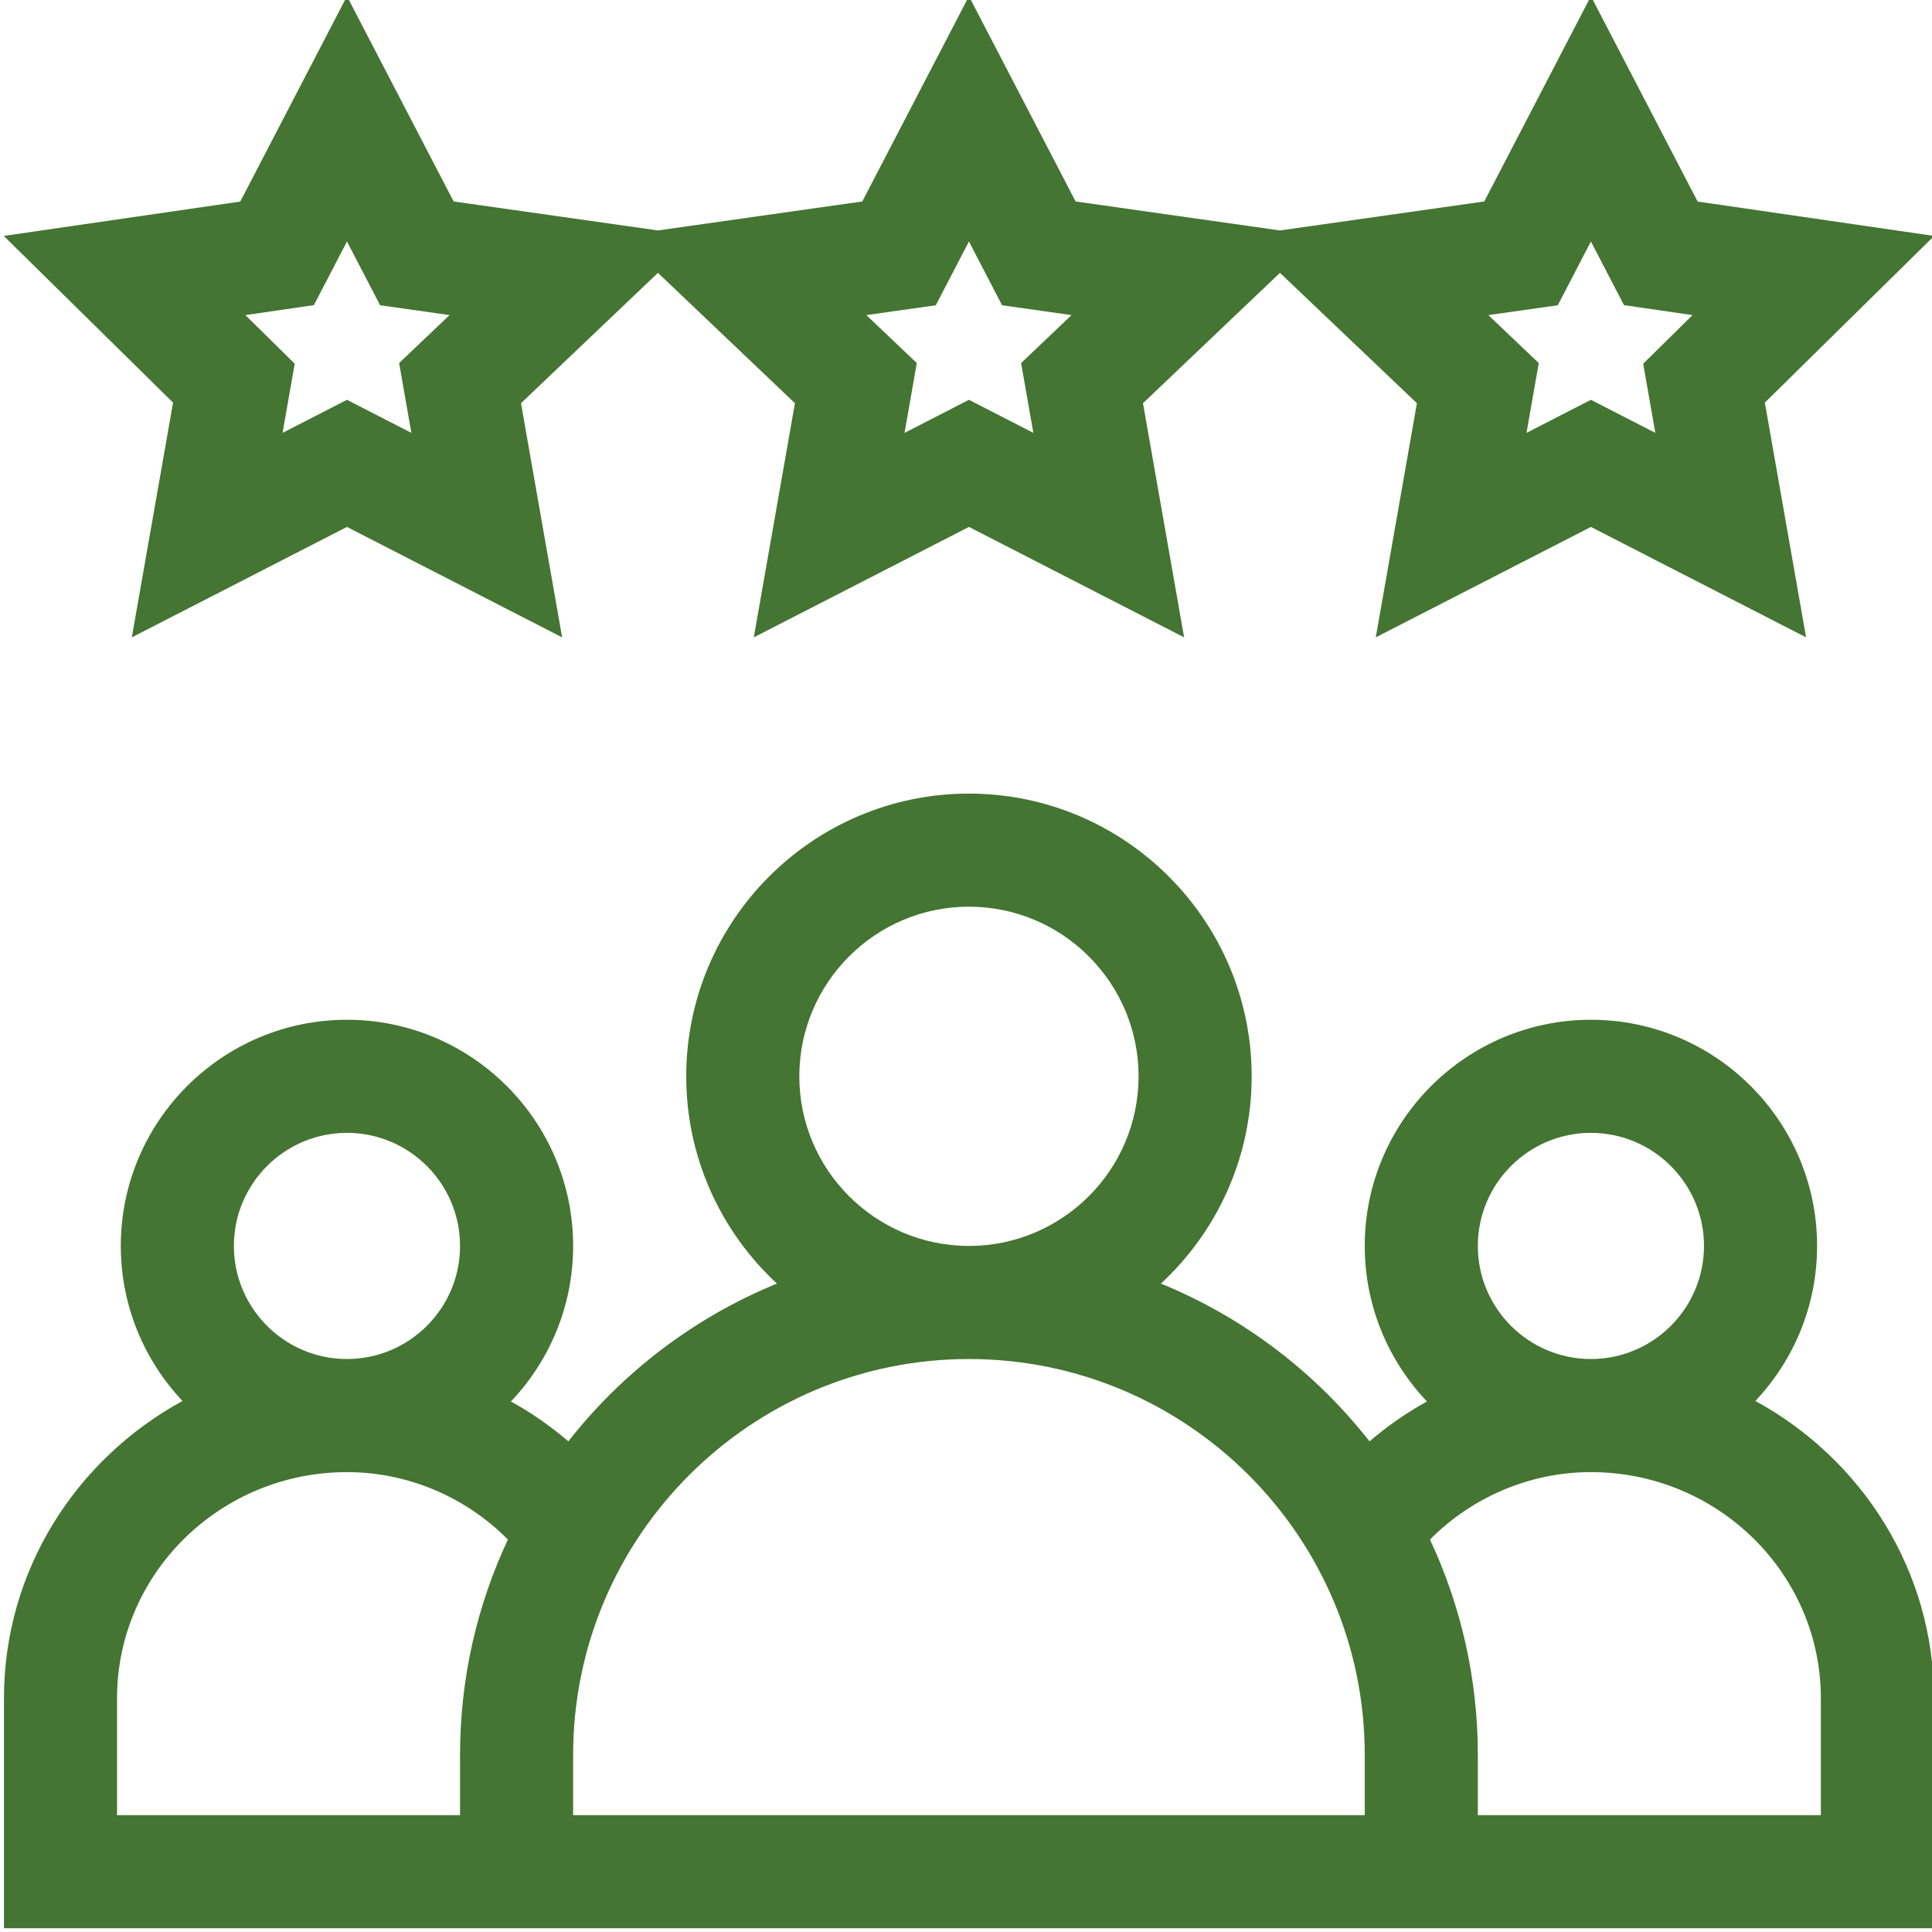 <svg xmlns:xlink="http://www.w3.org/1999/xlink" version="1.1" height="300" width="300" xmlns="http://www.w3.org/2000/svg" viewBox="0 1 511 512"><g transform="matrix(1,0,0,1,0,0)" height="100%" width="100%"><path stroke-opacity="1" stroke="none" data-original-color="#000000ff" fill-opacity="1" fill="#447532" d="m421.109 0-28.262 54.387-54.152 7.684-54.152-7.684-28.262-54.387-28.266 54.387-54.152 7.684-54.148-7.684-28.266-54.387-28.273 54.418-62.676 9.109 44.863 44.168-10.93 62.211 57.016-29.266 57.02 29.266-10.902-62.051 36.297-34.547 36.301 34.547-10.902 62.051 57.02-29.266 57.016 29.266-10.898-62.051 36.297-34.547 36.297 34.547-10.902 62.051 57.02-29.266 57.016 29.266-10.926-62.211 44.859-44.168-62.672-9.113zm-312.59 115.715-17.066-8.762-17.07 8.762 3.219-18.332-13.078-12.879 18.16-2.641 8.766-16.867 8.785 16.898 18.398 2.609-13.359 12.715zm164.832 0-17.07-8.762-17.07 8.762 3.25-18.496-13.363-12.715 18.402-2.609 8.781-16.898 8.781 16.898 18.402 2.609-13.363 12.715zm164.828 0-17.07-8.762-17.07 8.762 3.25-18.496-13.359-12.715 18.398-2.609 8.781-16.898 8.766 16.867 18.164 2.641-13.078 12.879zm0 0"></path><path stroke-opacity="1" stroke="none" data-original-color="#000000ff" fill-opacity="1" fill="#447532" d="m464.695 372.266c10.125-10.738 16.352-25.191 16.352-41.078 0-33.051-26.887-59.938-59.938-59.938s-59.938 26.887-59.938 59.938c0 15.957 6.281 30.469 16.484 41.219-5.402 2.984-10.504 6.523-15.215 10.566-14.379-18.336-33.402-32.863-55.281-41.809 14.773-13.695 24.043-33.246 24.043-54.93 0-41.312-33.609-74.922-74.922-74.922s-74.922 33.609-74.922 74.922c0 21.684 9.266 41.234 24.039 54.93-21.875 8.945-40.902 23.469-55.281 41.809-4.707-4.043-9.809-7.582-15.215-10.566 10.207-10.75 16.484-25.262 16.484-41.219 0-33.051-26.887-59.938-59.938-59.938-33.047 0-59.938 26.887-59.938 59.938 0 15.887 6.227 30.344 16.352 41.078-28.273 15.453-47.316 44.965-47.316 78.797v60.938h511.469v-60.938c0-33.895-19.121-63.383-47.32-78.797zm-73.555-41.078c0-16.523 13.441-29.969 29.969-29.969 16.523 0 29.969 13.445 29.969 29.969s-13.445 29.969-29.969 29.969c-16.527 0-29.969-13.445-29.969-29.969zm-179.812-44.953c0-24.789 20.164-44.953 44.953-44.953 24.785 0 44.953 20.164 44.953 44.953 0 24.785-20.168 44.953-44.953 44.953-24.789 0-44.953-20.168-44.953-44.953zm-149.848 44.953c0-16.523 13.445-29.969 29.969-29.969 16.527 0 29.969 13.445 29.969 29.969s-13.441 29.969-29.969 29.969c-16.523 0-29.969-13.445-29.969-29.969zm-30.965 150.844v-30.969c0-33.051 27.332-59.938 60.934-59.938 16.082 0 31.465 6.57 42.652 17.871-8.129 17.34-12.684 36.672-12.684 57.051v15.984zm120.871 0v-15.984c0-57.836 47.055-104.891 104.895-104.891 57.836 0 104.891 47.055 104.891 104.891v15.984c-6.176 0-201.391 0-209.785 0zm330.66 0h-90.906v-15.984c0-20.379-4.555-39.711-12.68-57.051 11.184-11.301 26.566-17.871 42.648-17.871 33.602 0 60.938 26.887 60.938 59.938zm0 0"></path></g></svg>